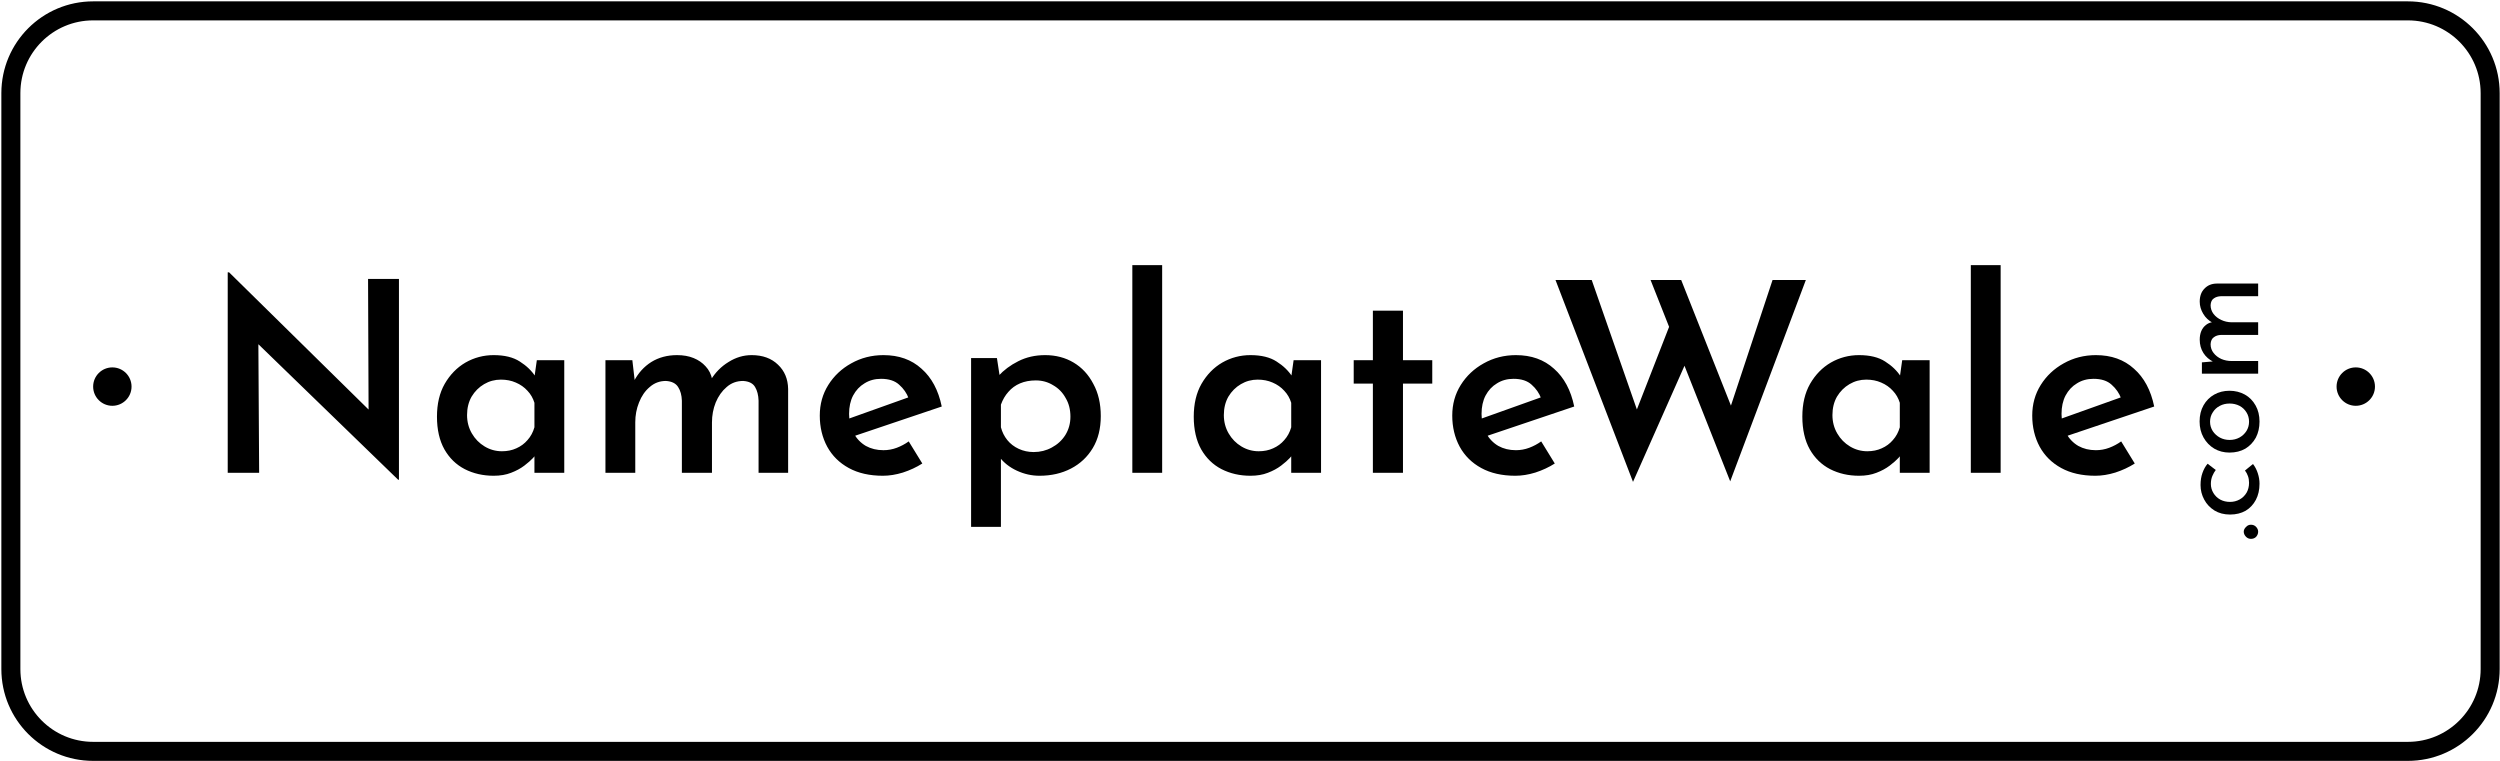 <svg xmlns="http://www.w3.org/2000/svg" fill="none" viewBox="0 0 920 280" height="280" width="920">
<path stroke-width="7" stroke="black" d="M886.1 4H34.278C17.556 4 4 17.556 4 34.278V246.224C4 262.946 17.556 276.502 34.278 276.502H886.1C902.822 276.502 916.378 262.946 916.378 246.224V34.278C916.378 17.556 902.822 4 886.1 4Z"></path>
<path fill="black" d="M866.924 149.333C870.825 149.333 873.988 146.17 873.988 142.268C873.988 138.366 870.825 135.203 866.924 135.203C863.022 135.203 859.859 138.366 859.859 142.268C859.859 146.17 863.022 149.333 866.924 149.333Z"></path>
<path fill="black" d="M41.343 149.333C45.245 149.333 48.408 146.17 48.408 142.268C48.408 138.366 45.245 135.203 41.343 135.203C37.441 135.203 34.278 138.366 34.278 142.268C34.278 146.17 37.441 149.333 41.343 149.333Z"></path>
<path fill="black" d="M146.52 176.548L91.738 123.432L95.07 124.804L95.364 174H83.8V100.206H84.29L138.288 153.322L135.642 152.538L135.446 102.656H146.814V176.548H146.52ZM181.678 175.078C177.758 175.078 174.197 174.261 170.996 172.628C167.86 170.995 165.377 168.577 163.548 165.376C161.718 162.109 160.804 158.091 160.804 153.322C160.804 148.618 161.751 144.6 163.646 141.268C165.606 137.871 168.154 135.257 171.29 133.428C174.491 131.599 177.954 130.684 181.678 130.684C185.663 130.684 188.864 131.468 191.282 133.036C193.764 134.604 195.692 136.466 197.064 138.622L196.476 140.19L197.554 132.546H207.648V174H196.672V163.906L197.75 166.552C197.488 166.944 196.966 167.597 196.182 168.512C195.398 169.361 194.32 170.309 192.948 171.354C191.576 172.399 189.942 173.281 188.048 174C186.218 174.719 184.095 175.078 181.678 175.078ZM184.716 166.062C186.676 166.062 188.44 165.703 190.008 164.984C191.641 164.265 193.013 163.253 194.124 161.946C195.3 160.639 196.149 159.071 196.672 157.242V148.226C196.149 146.527 195.3 145.057 194.124 143.816C192.948 142.509 191.51 141.497 189.812 140.778C188.178 140.059 186.349 139.7 184.324 139.7C182.102 139.7 180.044 140.255 178.15 141.366C176.255 142.477 174.72 144.012 173.544 145.972C172.433 147.932 171.878 150.186 171.878 152.734C171.878 155.217 172.466 157.471 173.642 159.496C174.818 161.521 176.386 163.122 178.346 164.298C180.306 165.474 182.429 166.062 184.716 166.062ZM232.702 132.546L233.682 140.974L233.29 140.288C234.858 137.283 236.981 134.931 239.66 133.232C242.404 131.533 245.572 130.684 249.166 130.684C251.452 130.684 253.478 131.043 255.242 131.762C257.006 132.481 258.476 133.493 259.652 134.8C260.893 136.107 261.71 137.74 262.102 139.7L261.514 139.896C263.212 137.087 265.401 134.865 268.08 133.232C270.758 131.533 273.6 130.684 276.606 130.684C280.656 130.684 283.89 131.86 286.308 134.212C288.725 136.499 289.966 139.471 290.032 143.13V174H279.154V147.442C279.088 145.417 278.664 143.751 277.88 142.444C277.096 141.072 275.626 140.321 273.47 140.19C271.118 140.19 269.092 140.941 267.394 142.444C265.695 143.881 264.356 145.776 263.376 148.128C262.461 150.415 262.004 152.865 262.004 155.478V174H250.93V147.442C250.864 145.417 250.407 143.751 249.558 142.444C248.708 141.072 247.206 140.321 245.05 140.19C242.763 140.19 240.77 140.941 239.072 142.444C237.373 143.881 236.066 145.776 235.152 148.128C234.237 150.415 233.78 152.832 233.78 155.38V174H222.804V132.546H232.702ZM324.905 175.078C320.005 175.078 315.823 174.131 312.361 172.236C308.898 170.341 306.252 167.728 304.423 164.396C302.593 160.999 301.679 157.177 301.679 152.93C301.679 148.749 302.724 144.992 304.815 141.66C306.905 138.328 309.715 135.682 313.243 133.722C316.836 131.697 320.789 130.684 325.101 130.684C330.785 130.684 335.456 132.35 339.115 135.682C342.839 138.949 345.321 143.587 346.562 149.598L313.145 160.868L310.597 154.694L336.665 145.384L334.411 146.658C333.692 144.698 332.516 142.999 330.883 141.562C329.315 140.125 327.093 139.406 324.219 139.406C321.932 139.406 319.907 139.961 318.143 141.072C316.379 142.117 314.974 143.62 313.929 145.58C312.949 147.475 312.459 149.729 312.459 152.342C312.459 155.021 313.014 157.373 314.125 159.398C315.235 161.423 316.738 162.991 318.633 164.102C320.527 165.147 322.683 165.67 325.101 165.67C326.799 165.67 328.433 165.376 330.001 164.788C331.569 164.2 333.039 163.416 334.411 162.436L339.409 170.57C337.253 171.942 334.868 173.053 332.255 173.902C329.707 174.686 327.257 175.078 324.905 175.078ZM382.548 175.078C379.674 175.078 376.897 174.457 374.218 173.216C371.54 171.975 369.384 170.276 367.75 168.12L368.338 164.788V193.894H357.362V131.762H366.868L368.338 141.366L367.358 138.426C369.384 136.205 371.834 134.375 374.708 132.938C377.648 131.435 380.948 130.684 384.606 130.684C388.526 130.684 392.022 131.599 395.092 133.428C398.163 135.257 400.58 137.871 402.344 141.268C404.174 144.6 405.088 148.553 405.088 153.126C405.088 157.699 404.108 161.619 402.148 164.886C400.188 168.153 397.51 170.668 394.112 172.432C390.715 174.196 386.86 175.078 382.548 175.078ZM380.392 166.356C382.81 166.356 385.031 165.801 387.056 164.69C389.147 163.579 390.813 162.044 392.054 160.084C393.296 158.059 393.916 155.805 393.916 153.322C393.916 150.709 393.328 148.422 392.152 146.462C391.042 144.437 389.506 142.869 387.546 141.758C385.652 140.582 383.528 139.994 381.176 139.994C379.02 139.994 377.093 140.353 375.394 141.072C373.696 141.791 372.258 142.836 371.082 144.208C369.906 145.515 368.992 147.083 368.338 148.912V157.242C368.796 159.006 369.58 160.574 370.69 161.946C371.801 163.318 373.206 164.396 374.904 165.18C376.603 165.964 378.432 166.356 380.392 166.356ZM416.698 97.56H427.674V174H416.698V97.56ZM460.174 175.078C456.254 175.078 452.693 174.261 449.492 172.628C446.356 170.995 443.873 168.577 442.044 165.376C440.214 162.109 439.3 158.091 439.3 153.322C439.3 148.618 440.247 144.6 442.142 141.268C444.102 137.871 446.65 135.257 449.786 133.428C452.987 131.599 456.45 130.684 460.174 130.684C464.159 130.684 467.36 131.468 469.778 133.036C472.26 134.604 474.188 136.466 475.56 138.622L474.972 140.19L476.05 132.546H486.144V174H475.168V163.906L476.246 166.552C475.984 166.944 475.462 167.597 474.678 168.512C473.894 169.361 472.816 170.309 471.444 171.354C470.072 172.399 468.438 173.281 466.544 174C464.714 174.719 462.591 175.078 460.174 175.078ZM463.212 166.062C465.172 166.062 466.936 165.703 468.504 164.984C470.137 164.265 471.509 163.253 472.62 161.946C473.796 160.639 474.645 159.071 475.168 157.242V148.226C474.645 146.527 473.796 145.057 472.62 143.816C471.444 142.509 470.006 141.497 468.308 140.778C466.674 140.059 464.845 139.7 462.82 139.7C460.598 139.7 458.54 140.255 456.646 141.366C454.751 142.477 453.216 144.012 452.04 145.972C450.929 147.932 450.374 150.186 450.374 152.734C450.374 155.217 450.962 157.471 452.138 159.496C453.314 161.521 454.882 163.122 456.842 164.298C458.802 165.474 460.925 166.062 463.212 166.062ZM505.22 114.318H516.294V132.546H527.074V141.17H516.294V174H505.22V141.17H498.164V132.546H505.22V114.318ZM557.655 175.078C552.755 175.078 548.573 174.131 545.111 172.236C541.648 170.341 539.002 167.728 537.173 164.396C535.343 160.999 534.429 157.177 534.429 152.93C534.429 148.749 535.474 144.992 537.565 141.66C539.655 138.328 542.465 135.682 545.993 133.722C549.586 131.697 553.539 130.684 557.851 130.684C563.535 130.684 568.206 132.35 571.865 135.682C575.589 138.949 578.071 143.587 579.312 149.598L545.895 160.868L543.347 154.694L569.415 145.384L567.161 146.658C566.442 144.698 565.266 142.999 563.633 141.562C562.065 140.125 559.843 139.406 556.969 139.406C554.682 139.406 552.657 139.961 550.893 141.072C549.129 142.117 547.724 143.62 546.679 145.58C545.699 147.475 545.209 149.729 545.209 152.342C545.209 155.021 545.764 157.373 546.875 159.398C547.985 161.423 549.488 162.991 551.383 164.102C553.277 165.147 555.433 165.67 557.851 165.67C559.549 165.67 561.183 165.376 562.751 164.788C564.319 164.2 565.789 163.416 567.161 162.436L572.159 170.57C570.003 171.942 567.618 173.053 565.005 173.902C562.457 174.686 560.007 175.078 557.655 175.078Z"></path>
<path fill="black" d="M572.427 103.048H585.755L603.395 153.616L601.533 152.832L615.253 117.65L620.545 133.134L600.945 177.332L572.427 103.048ZM607.413 103.048H618.683L638.283 152.538L636.029 152.146L652.297 103.048H664.547L636.715 177.136L607.413 103.048ZM684.135 175.078C680.215 175.078 676.654 174.261 673.453 172.628C670.317 170.995 667.834 168.577 666.005 165.376C664.175 162.109 663.261 158.091 663.261 153.322C663.261 148.618 664.208 144.6 666.103 141.268C668.063 137.871 670.611 135.257 673.747 133.428C676.948 131.599 680.411 130.684 684.135 130.684C688.12 130.684 691.321 131.468 693.739 133.036C696.221 134.604 698.149 136.466 699.521 138.622L698.933 140.19L700.011 132.546H710.105V174H699.129V163.906L700.207 166.552C699.945 166.944 699.423 167.597 698.639 168.512C697.855 169.361 696.777 170.309 695.405 171.354C694.033 172.399 692.399 173.281 690.505 174C688.675 174.719 686.552 175.078 684.135 175.078ZM687.173 166.062C689.133 166.062 690.897 165.703 692.465 164.984C694.098 164.265 695.47 163.253 696.581 161.946C697.757 160.639 698.606 159.071 699.129 157.242V148.226C698.606 146.527 697.757 145.057 696.581 143.816C695.405 142.509 693.967 141.497 692.269 140.778C690.635 140.059 688.806 139.7 686.781 139.7C684.559 139.7 682.501 140.255 680.607 141.366C678.712 142.477 677.177 144.012 676.001 145.972C674.89 147.932 674.335 150.186 674.335 152.734C674.335 155.217 674.923 157.471 676.099 159.496C677.275 161.521 678.843 163.122 680.803 164.298C682.763 165.474 684.886 166.062 687.173 166.062ZM725.261 97.56H736.237V174H725.261V97.56ZM771.088 175.078C766.188 175.078 762.007 174.131 758.544 172.236C755.081 170.341 752.435 167.728 750.606 164.396C748.777 160.999 747.862 157.177 747.862 152.93C747.862 148.749 748.907 144.992 750.998 141.66C753.089 138.328 755.898 135.682 759.426 133.722C763.019 131.697 766.972 130.684 771.284 130.684C776.968 130.684 781.639 132.35 785.298 135.682C789.022 138.949 791.505 143.587 792.746 149.598L759.328 160.868L756.78 154.694L782.848 145.384L780.594 146.658C779.875 144.698 778.699 142.999 777.066 141.562C775.498 140.125 773.277 139.406 770.402 139.406C768.115 139.406 766.09 139.961 764.326 141.072C762.562 142.117 761.157 143.62 760.112 145.58C759.132 147.475 758.642 149.729 758.642 152.342C758.642 155.021 759.197 157.373 760.308 159.398C761.419 161.423 762.921 162.991 764.816 164.102C766.711 165.147 768.867 165.67 771.284 165.67C772.983 165.67 774.616 165.376 776.184 164.788C777.752 164.2 779.222 163.416 780.594 162.436L785.592 170.57C783.436 171.942 781.051 173.053 778.438 173.902C775.89 174.686 773.44 175.078 771.088 175.078Z"></path>
<path fill="black" d="M828.35 198.3C827.617 198.3 827 198.033 826.5 197.5C825.967 196.933 825.7 196.317 825.7 195.65C825.7 195.05 825.967 194.483 826.5 193.95C827 193.383 827.617 193.1 828.35 193.1C829.15 193.1 829.8 193.383 830.3 193.95C830.767 194.483 831 195.05 831 195.65C831 196.317 830.767 196.933 830.3 197.5C829.8 198.033 829.15 198.3 828.35 198.3ZM829.1 170.752C829.833 171.685 830.417 172.802 830.85 174.102C831.283 175.402 831.5 176.702 831.5 178.002C831.5 180.268 831.05 182.252 830.15 183.952C829.25 185.652 828 186.985 826.4 187.952C824.767 188.885 822.85 189.352 820.65 189.352C818.45 189.352 816.533 188.852 814.9 187.852C813.267 186.818 812.017 185.485 811.15 183.852C810.25 182.185 809.8 180.402 809.8 178.502C809.8 176.835 810.033 175.352 810.5 174.052C810.967 172.718 811.6 171.585 812.4 170.652L815.4 172.952C814.933 173.552 814.517 174.285 814.15 175.152C813.783 176.018 813.6 177.002 813.6 178.102C813.6 179.302 813.917 180.418 814.55 181.452C815.15 182.452 815.983 183.252 817.05 183.852C818.117 184.418 819.317 184.702 820.65 184.702C821.917 184.702 823.1 184.402 824.2 183.802C825.267 183.202 826.117 182.368 826.75 181.302C827.35 180.235 827.65 179.018 827.65 177.652C827.65 176.752 827.517 175.935 827.25 175.202C826.983 174.435 826.617 173.752 826.15 173.152L829.1 170.752ZM820.45 166.549C818.383 166.549 816.517 166.065 814.85 165.099C813.183 164.099 811.867 162.732 810.9 160.999C809.933 159.265 809.45 157.299 809.45 155.099C809.45 152.832 809.933 150.849 810.9 149.149C811.867 147.449 813.183 146.132 814.85 145.199C816.517 144.265 818.383 143.799 820.45 143.799C822.517 143.799 824.4 144.265 826.1 145.199C827.767 146.132 829.083 147.465 830.05 149.199C831.017 150.899 831.5 152.882 831.5 155.149C831.5 157.349 831.05 159.315 830.15 161.049C829.217 162.749 827.933 164.099 826.3 165.099C824.633 166.065 822.683 166.549 820.45 166.549ZM820.5 161.899C821.833 161.899 823.05 161.599 824.15 160.999C825.217 160.399 826.067 159.599 826.7 158.599C827.333 157.565 827.65 156.432 827.65 155.199C827.65 153.899 827.333 152.749 826.7 151.749C826.067 150.715 825.217 149.915 824.15 149.349C823.05 148.782 821.833 148.499 820.5 148.499C819.167 148.499 817.967 148.782 816.9 149.349C815.8 149.915 814.933 150.715 814.3 151.749C813.633 152.749 813.3 153.899 813.3 155.199C813.3 156.465 813.633 157.615 814.3 158.649C814.967 159.649 815.85 160.449 816.95 161.049C818.017 161.615 819.2 161.899 820.5 161.899ZM810.3 133.353L814.95 132.953L814.55 133.153C812.983 132.386 811.75 131.303 810.85 129.903C809.95 128.469 809.5 126.836 809.5 125.003C809.5 123.836 809.683 122.803 810.05 121.903C810.417 121.003 810.95 120.269 811.65 119.703C812.317 119.103 813.15 118.719 814.15 118.553L814.3 118.803C812.8 118.003 811.633 116.903 810.8 115.503C809.933 114.069 809.5 112.569 809.5 111.003C809.5 108.969 810.083 107.369 811.25 106.203C812.383 105.003 813.867 104.386 815.7 104.353H831V109.003H817.35C816.283 109.036 815.4 109.303 814.7 109.803C813.967 110.269 813.567 111.103 813.5 112.303C813.5 113.503 813.867 114.586 814.6 115.553C815.333 116.486 816.283 117.219 817.45 117.753C818.583 118.286 819.817 118.569 821.15 118.603H831V123.253H817.35C816.283 123.286 815.4 123.569 814.7 124.103C813.967 124.603 813.567 125.453 813.5 126.653C813.5 127.886 813.867 128.969 814.6 129.903C815.333 130.836 816.283 131.569 817.45 132.103C818.617 132.603 819.867 132.853 821.2 132.853H831V137.503H810.3V133.353Z"></path>
</svg>

